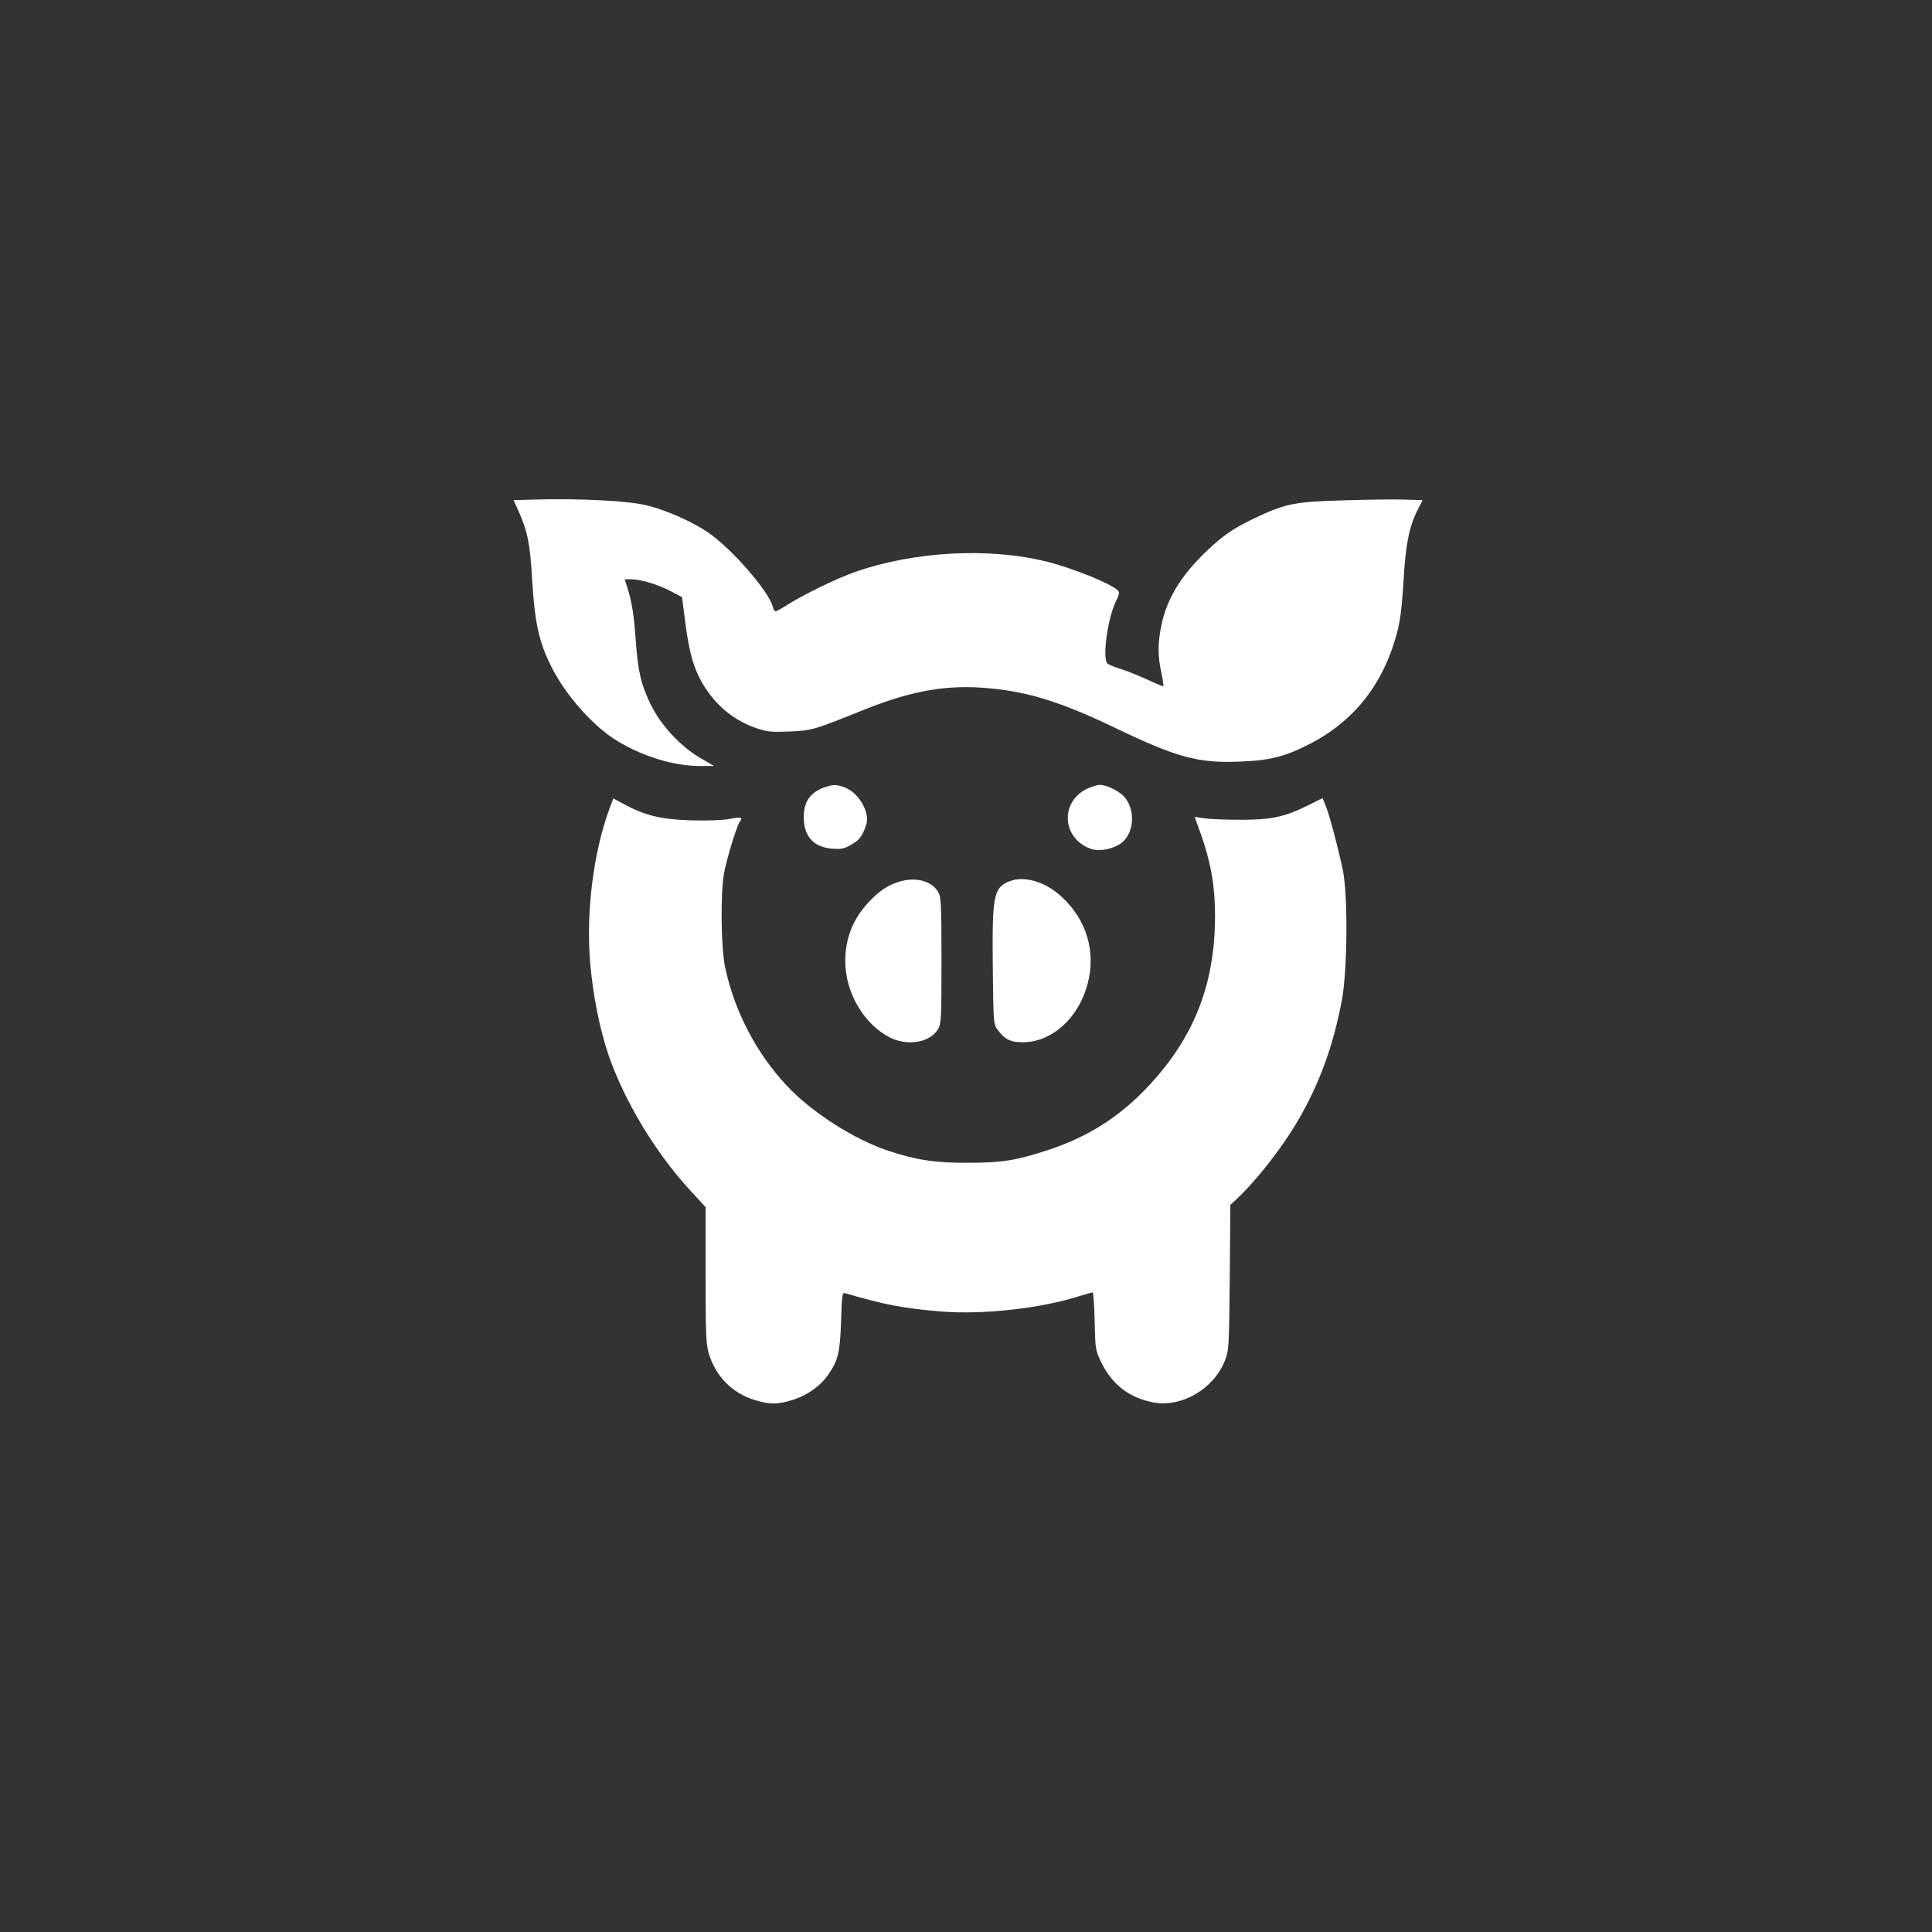 <?xml version="1.0" standalone="no"?>
<!DOCTYPE svg PUBLIC "-//W3C//DTD SVG 20010904//EN"
 "http://www.w3.org/TR/2001/REC-SVG-20010904/DTD/svg10.dtd">
<svg version="1.0" xmlns="http://www.w3.org/2000/svg"
 width="1024pt" height="1024pt" viewBox="0 0 1024 1024"
 preserveAspectRatio="xMidYMid meet">

<rect x="0" y="0" width="1024" height="1024" fill="#333333" stroke="none"/>

<g transform="translate(0,1024) scale(0.1,-0.1)"
fill="#ffffff" stroke="none">
<path d="M2823 7592 l-101 -3 28 -62 c45 -101 60 -171 70 -352 14 -236 36
-337 103 -470 74 -149 225 -319 350 -393 140 -84 300 -132 439 -132 l73 0 -76
44 c-103 61 -206 172 -259 280 -52 107 -68 173 -80 336 -10 143 -20 204 -44
283 l-15 47 32 0 c52 0 145 -28 211 -63 l61 -32 17 -134 c21 -161 45 -245 93
-326 69 -115 166 -195 286 -235 55 -19 80 -21 174 -17 119 5 123 6 399 117
253 101 440 133 659 112 214 -20 384 -74 672 -212 321 -154 434 -185 649 -177
167 6 246 26 380 95 207 107 351 272 431 494 43 122 52 176 65 383 10 180 30
277 75 365 l25 49 -98 3 c-53 2 -198 0 -322 -4 -256 -7 -307 -17 -467 -93
-114 -54 -167 -90 -259 -177 -134 -128 -209 -251 -238 -390 -20 -95 -20 -163
-1 -252 8 -38 13 -71 11 -73 -1 -2 -41 14 -87 36 -46 21 -111 47 -144 57 -33
10 -63 23 -67 29 -25 34 3 237 45 324 22 46 22 52 8 65 -41 36 -233 113 -364
147 -309 79 -710 58 -1026 -53 -97 -34 -271 -119 -355 -172 -31 -20 -60 -36
-65 -36 -5 0 -12 11 -15 24 -21 83 -221 312 -346 396 -82 55 -214 114 -316
140 -98 26 -361 39 -611 32z"/>
<path d="M4367 6066 c-73 -27 -107 -76 -107 -156 0 -103 52 -161 151 -168 49
-4 65 0 101 21 43 25 57 43 78 101 25 68 -39 178 -119 205 -43 14 -57 13 -104
-3z"/>
<path d="M5765 6061 c-150 -69 -137 -269 20 -321 43 -14 112 -1 156 30 71 51
80 179 16 249 -27 29 -93 61 -127 61 -14 0 -43 -9 -65 -19z"/>
<path d="M3231 5956 c-85 -229 -126 -550 -103 -819 15 -173 50 -349 97 -488
84 -244 248 -517 433 -718 l82 -89 0 -360 c0 -322 2 -366 18 -420 38 -119 122
-205 241 -242 80 -25 122 -25 202 0 78 24 147 74 189 134 53 78 62 117 68 284
4 135 6 152 21 148 207 -61 307 -80 506 -97 222 -18 527 15 735 81 36 11 68
20 72 20 3 0 8 -69 10 -153 3 -148 4 -154 35 -218 58 -118 149 -188 275 -212
151 -28 320 70 380 221 22 55 22 69 26 441 l3 385 33 30 c117 111 260 297 345
451 103 185 170 375 213 603 30 160 33 559 5 692 -26 123 -73 299 -92 343
l-15 37 -68 -34 c-129 -65 -200 -81 -362 -81 -80 0 -168 3 -197 8 l-51 7 34
-94 c52 -149 74 -272 74 -429 0 -366 -112 -649 -360 -911 -149 -157 -313 -261
-521 -330 -170 -56 -245 -69 -424 -69 -179 -1 -277 14 -428 64 -182 61 -406
204 -538 346 -160 171 -276 393 -325 623 -23 105 -26 397 -6 504 15 80 69 255
85 274 16 20 4 23 -59 11 -34 -7 -120 -9 -204 -7 -157 5 -244 26 -357 88 l-52
28 -20 -52z"/>
<path d="M4763 5566 c-60 -19 -103 -48 -160 -109 -82 -87 -123 -191 -123 -312
0 -164 98 -333 235 -403 93 -48 213 -29 256 42 18 29 19 56 19 364 0 300 -2
337 -17 364 -36 60 -120 82 -210 54z"/>
<path d="M5350 5569 c-84 -34 -92 -75 -88 -458 3 -284 4 -301 24 -327 40 -54
70 -69 138 -68 153 1 294 130 341 311 44 169 -5 336 -136 458 -87 82 -200 115
-279 84z"/>
</g>
</svg>
